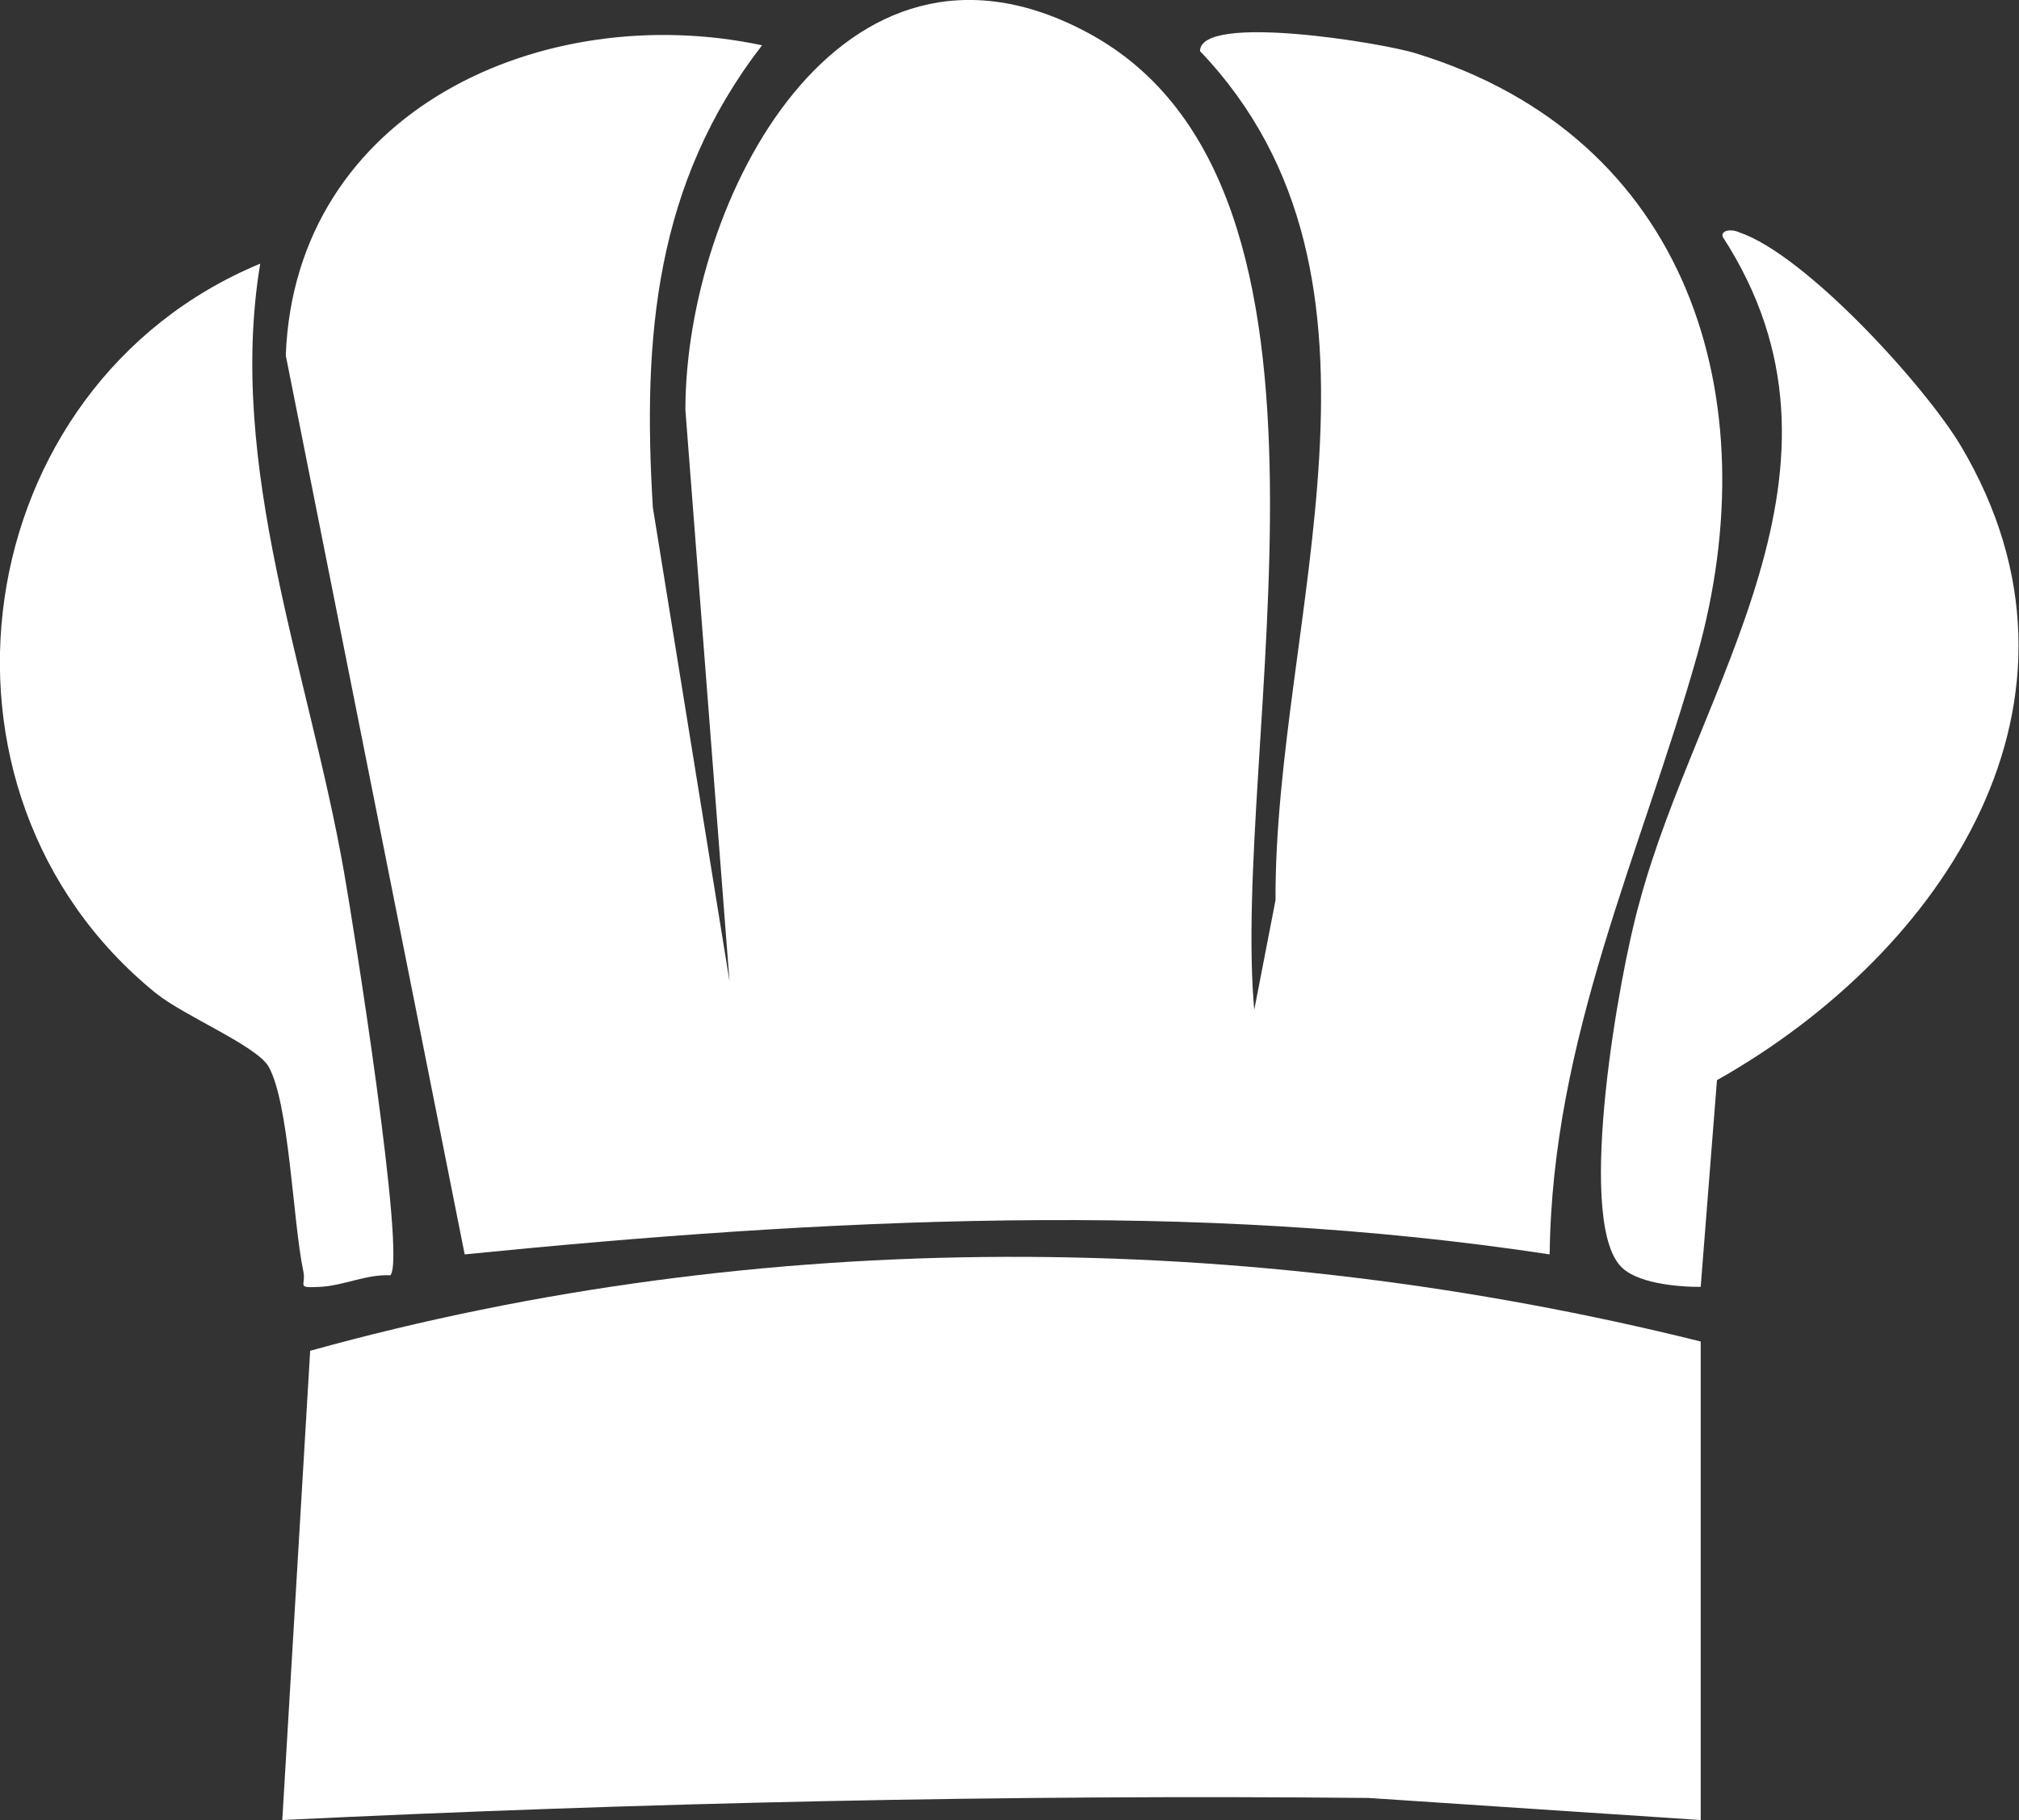 <?xml version="1.0" encoding="UTF-8"?>
<svg id="Layer_1" data-name="Layer 1" xmlns="http://www.w3.org/2000/svg" viewBox="0 0 17.38 15.67">
  <rect x="0" y="0" width="17.38" height="15.67" fill="#333333" stroke="none"/>
  <defs>
    <style>
      .cls-1 {
        fill: #fff;
      }
    </style>
  </defs>
  <path class="cls-1" d="M10.79,8.73l.19-.98c-.01-2.41,1.23-5.34-.65-7.31,0-.33,1.58-.07,1.86.02,2.35.72,3.04,2.97,2.42,5.18-.48,1.7-1.25,3.3-1.27,5.16-3.09-.47-6.24-.31-9.34,0l-1.54-7.74C2.54.95,4.68-.01,6.56.39c-.92,1.19-1.03,2.51-.94,3.98l.66,4.08-.38-4.92c0-1.8,1.33-4.39,3.46-3.25,2.49,1.33,1.22,6.16,1.44,8.45"/>
  <path class="cls-1" d="M14.64,11.55v4.12l-2.86-.19c-3.13-.03-6.24.04-9.35.19l.24-4.04c3.89-1.08,8.07-1.05,11.97-.08"/>
  <path class="cls-1" d="M14.64,11.08c-.2,0-.57-.03-.7-.19-.37-.44,0-2.51.17-3.11.5-1.88,2.01-3.75.72-5.74-.02-.06.08-.07.14-.04.57.19,1.6,1.32,1.91,1.84,1.3,2.19-.15,4.36-2.1,5.46l-.14,1.78Z"/>
  <path class="cls-1" d="M2.24,2.27c-.29,1.75.42,3.52.72,5.23.08.45.54,3.34.4,3.48-.21-.01-.4.09-.61.1-.21.01-.11-.01-.14-.14-.09-.43-.12-1.45-.3-1.76-.11-.18-.72-.43-.97-.63C-.8,6.81-.29,3.32,2.24,2.27"/>
</svg>
